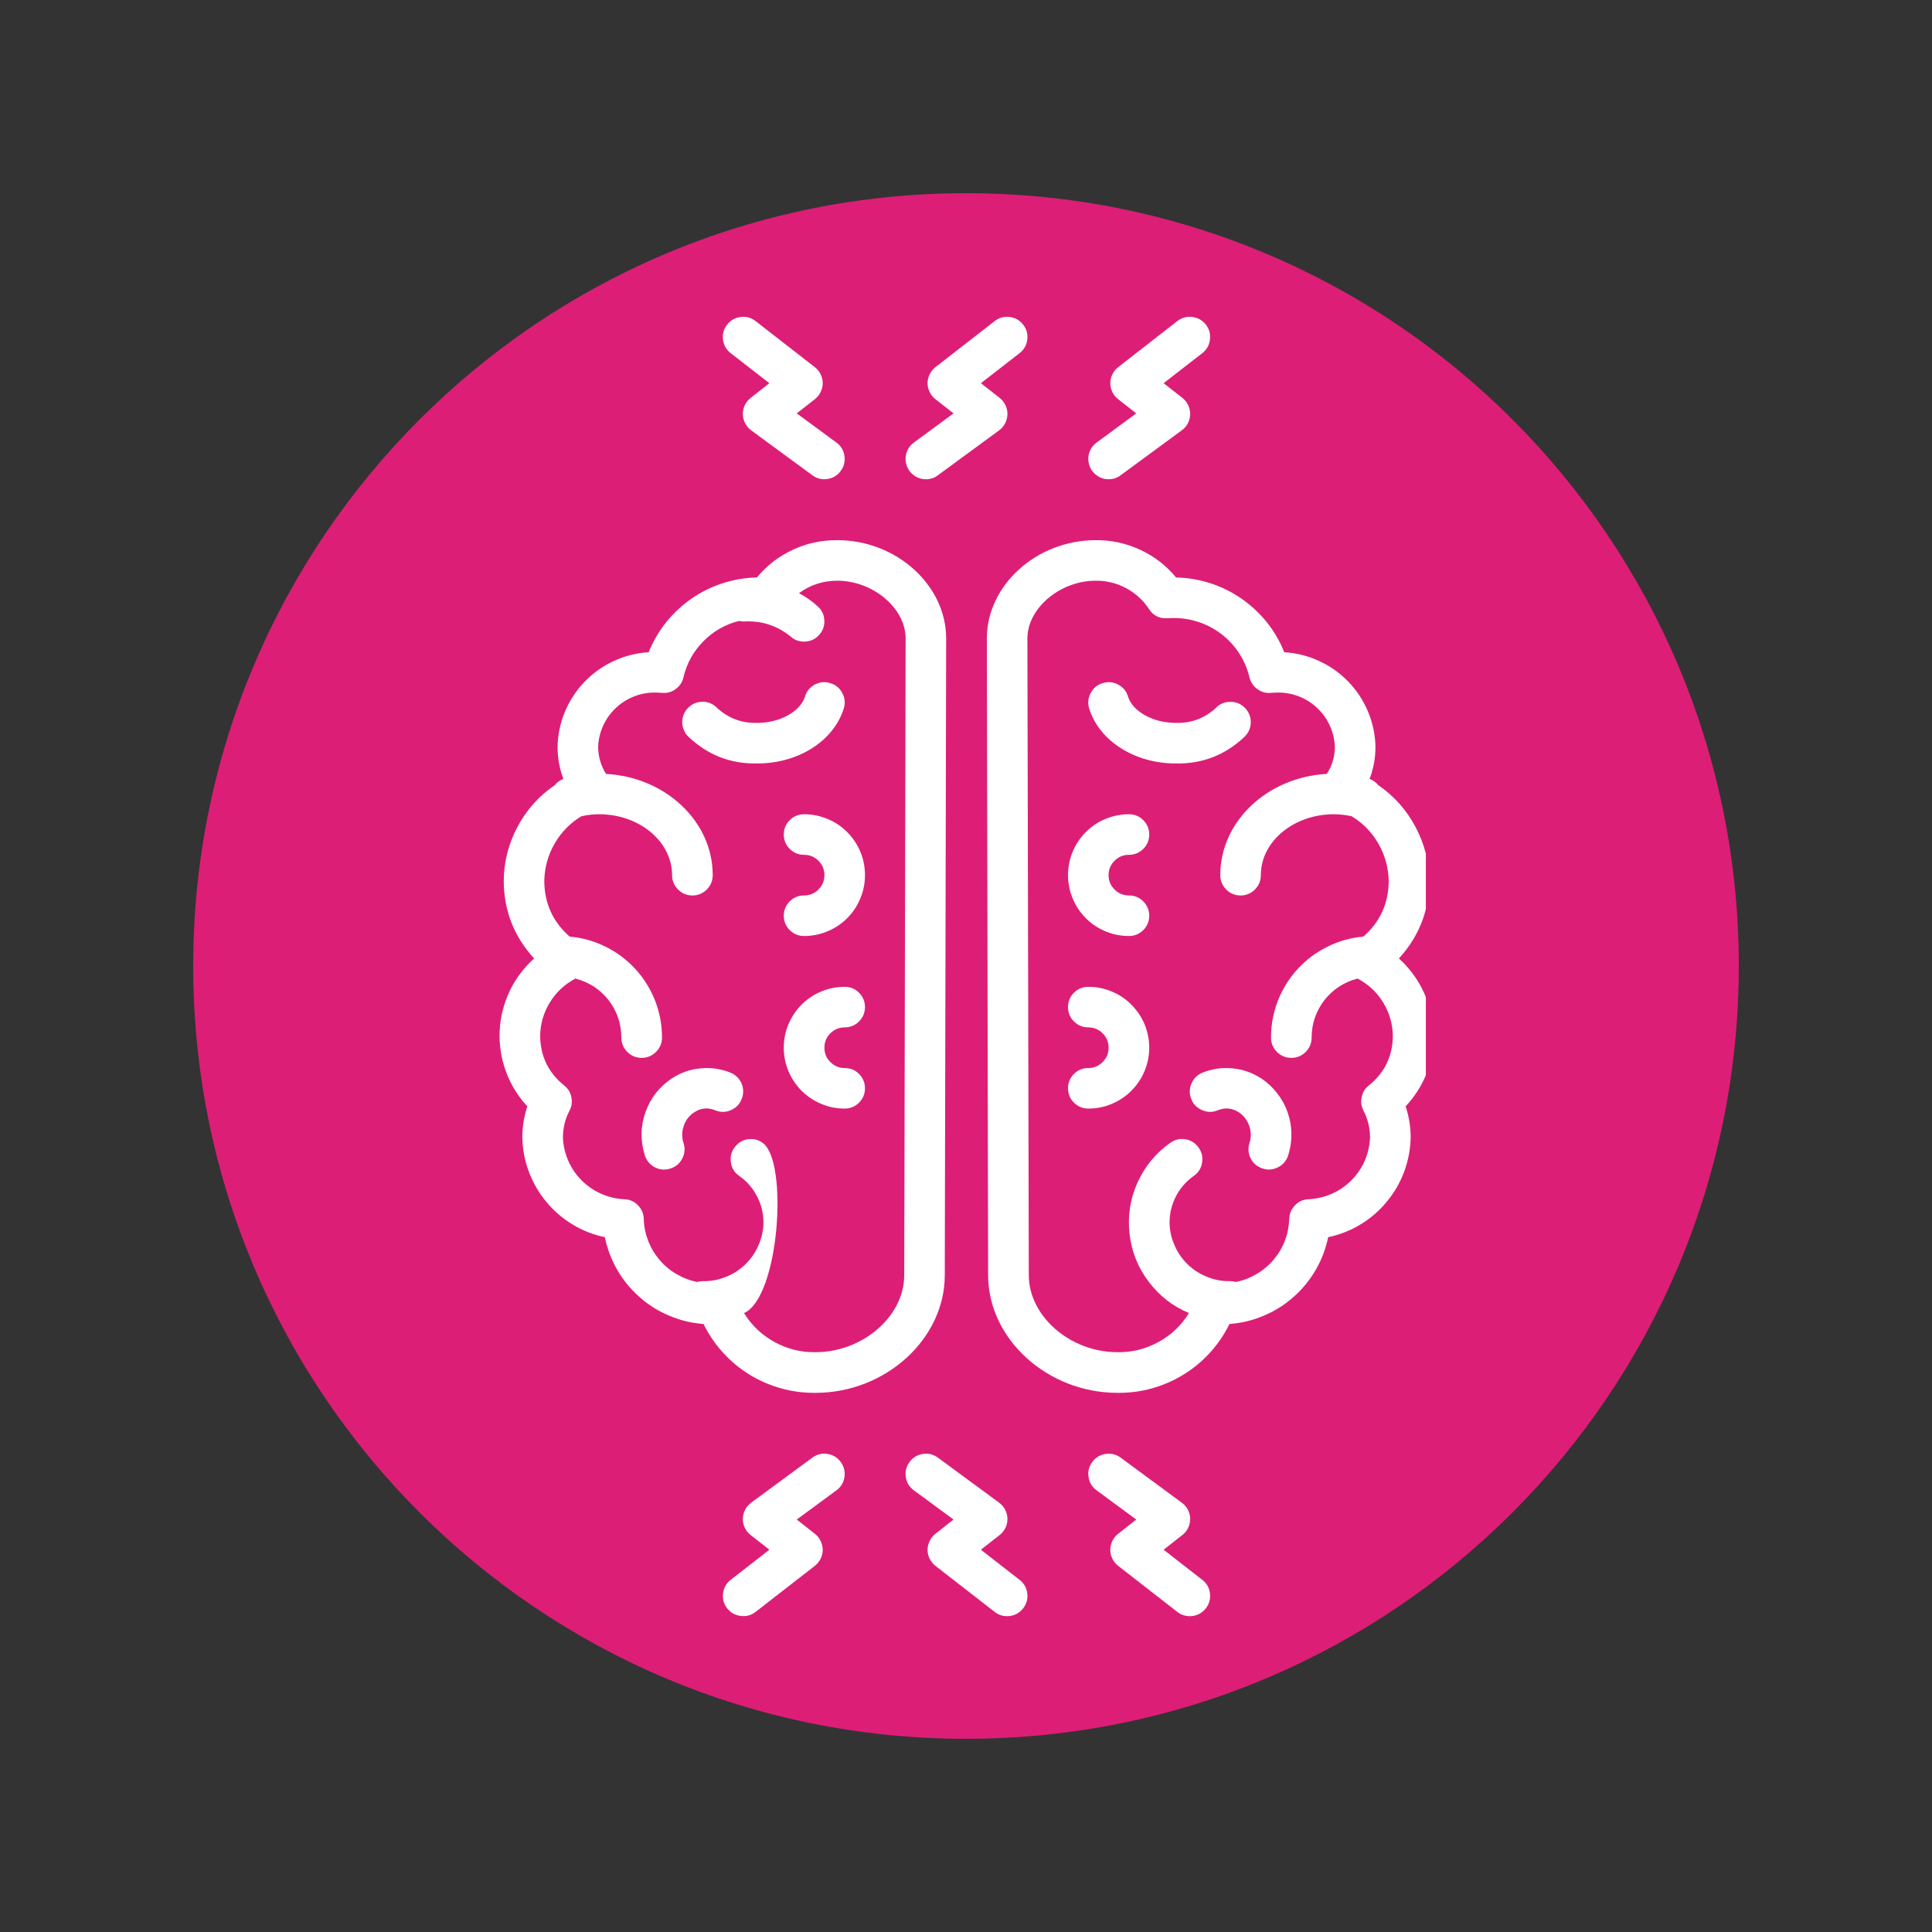 <svg xmlns="http://www.w3.org/2000/svg" xmlns:xlink="http://www.w3.org/1999/xlink" width="100" zoomAndPan="magnify" viewBox="0 0 75 75" height="100" preserveAspectRatio="xMidYMid meet" version="1.0"><rect x="0" y="0" width="75" height="75" fill="#333333" stroke="none"/><defs><clipPath id="2a659779fd"><path d="M 7.5 7.5 L 67.5 7.5 L 67.5 67.5 L 7.5 67.5 Z M 7.5 7.5 " clip-rule="nonzero"/></clipPath><clipPath id="a0847f800d"><path d="M 37.5 7.5 C 20.93 7.5 7.5 20.93 7.5 37.5 C 7.5 54.07 20.93 67.5 37.5 67.5 C 54.07 67.5 67.5 54.07 67.5 37.5 C 67.5 20.93 54.07 7.5 37.5 7.5 Z M 37.5 7.5 " clip-rule="nonzero"/></clipPath><clipPath id="c8a5bf2259"><path d="M 19.352 20 L 37 20 L 37 55 L 19.352 55 Z M 19.352 20 " clip-rule="nonzero"/></clipPath><clipPath id="f0b61e643c"><path d="M 38 20 L 55.352 20 L 55.352 55 L 38 55 Z M 38 20 " clip-rule="nonzero"/></clipPath><clipPath id="a50e85d2bf"><path d="M 28 12.074 L 33 12.074 L 33 19 L 28 19 Z M 28 12.074 " clip-rule="nonzero"/></clipPath><clipPath id="8aa58077ff"><path d="M 42 12.074 L 47 12.074 L 47 19 L 42 19 Z M 42 12.074 " clip-rule="nonzero"/></clipPath><clipPath id="d2b8807868"><path d="M 35 12.074 L 40 12.074 L 40 19 L 35 19 Z M 35 12.074 " clip-rule="nonzero"/></clipPath></defs><g clip-path="url(#2a659779fd)"><g clip-path="url(#a0847f800d)"><path fill="#dd1e76" d="M 7.5 7.5 L 67.5 7.5 L 67.5 67.5 L 7.5 67.5 Z M 7.5 7.5 " fill-opacity="1" fill-rule="nonzero"/></g></g><g clip-path="url(#c8a5bf2259)"><path fill="#ffffff" d="M 31.66 54.07 C 34.379 54.07 36.676 51.977 36.676 49.504 L 36.73 24.785 C 36.73 22.715 34.797 20.969 32.504 20.969 C 31.902 20.965 31.328 21.086 30.781 21.34 C 30.234 21.594 29.766 21.953 29.383 22.418 C 28.926 22.426 28.484 22.504 28.055 22.641 C 27.621 22.781 27.219 22.98 26.844 23.238 C 26.473 23.496 26.145 23.805 25.859 24.156 C 25.578 24.512 25.352 24.898 25.18 25.32 C 24.711 25.348 24.258 25.461 23.828 25.66 C 23.402 25.855 23.023 26.125 22.695 26.465 C 22.367 26.805 22.113 27.195 21.93 27.629 C 21.75 28.066 21.652 28.52 21.645 28.992 C 21.645 29.422 21.719 29.836 21.871 30.238 C 21.738 30.289 21.625 30.367 21.535 30.48 C 20.922 30.898 20.441 31.438 20.09 32.094 C 19.742 32.75 19.562 33.449 19.555 34.191 C 19.559 35.348 19.953 36.355 20.734 37.207 C 20.535 37.387 20.355 37.582 20.195 37.797 C 20.035 38.012 19.895 38.238 19.781 38.48 C 19.668 38.723 19.578 38.973 19.512 39.234 C 19.445 39.492 19.41 39.758 19.398 40.023 C 19.383 40.293 19.398 40.559 19.441 40.82 C 19.48 41.086 19.547 41.344 19.641 41.594 C 19.73 41.848 19.848 42.086 19.988 42.312 C 20.129 42.543 20.289 42.754 20.473 42.949 C 20.34 43.34 20.277 43.738 20.277 44.152 C 20.285 44.609 20.367 45.051 20.527 45.48 C 20.688 45.906 20.91 46.297 21.203 46.648 C 21.492 47 21.832 47.297 22.223 47.531 C 22.613 47.77 23.031 47.934 23.48 48.027 C 23.574 48.48 23.734 48.902 23.965 49.301 C 24.195 49.699 24.484 50.051 24.832 50.355 C 25.176 50.66 25.562 50.902 25.988 51.078 C 26.41 51.258 26.852 51.363 27.312 51.398 C 27.512 51.805 27.762 52.172 28.066 52.508 C 28.371 52.844 28.715 53.129 29.098 53.363 C 29.484 53.602 29.895 53.777 30.328 53.898 C 30.766 54.02 31.207 54.074 31.66 54.07 Z M 24.992 47.336 C 24.988 47.129 24.918 46.949 24.777 46.801 C 24.637 46.648 24.461 46.566 24.254 46.555 C 23.941 46.543 23.641 46.473 23.352 46.348 C 23.062 46.223 22.805 46.047 22.582 45.824 C 22.359 45.602 22.184 45.348 22.059 45.059 C 21.934 44.77 21.863 44.465 21.852 44.152 C 21.855 43.785 21.938 43.438 22.109 43.113 C 22.195 42.949 22.219 42.777 22.18 42.594 C 22.145 42.41 22.055 42.262 21.91 42.145 C 21.289 41.648 20.977 41.004 20.969 40.211 C 20.977 39.742 21.102 39.309 21.348 38.91 C 21.594 38.512 21.922 38.207 22.336 37.988 C 22.59 38.051 22.828 38.156 23.051 38.297 C 23.27 38.441 23.461 38.617 23.625 38.824 C 23.785 39.031 23.91 39.262 23.996 39.508 C 24.078 39.758 24.121 40.016 24.121 40.277 C 24.121 40.496 24.199 40.68 24.352 40.836 C 24.508 40.988 24.691 41.066 24.91 41.066 C 25.125 41.066 25.312 40.988 25.465 40.836 C 25.621 40.68 25.699 40.496 25.699 40.277 C 25.699 39.785 25.609 39.309 25.434 38.852 C 25.254 38.395 25 37.984 24.668 37.621 C 24.336 37.258 23.949 36.969 23.508 36.75 C 23.066 36.531 22.602 36.402 22.113 36.359 C 21.461 35.785 21.133 35.062 21.129 34.191 C 21.141 33.68 21.27 33.199 21.527 32.754 C 21.781 32.312 22.129 31.953 22.566 31.688 C 22.793 31.637 23.023 31.609 23.258 31.609 C 24.82 31.609 26.09 32.668 26.09 33.973 C 26.09 34.191 26.168 34.375 26.324 34.531 C 26.477 34.684 26.66 34.762 26.879 34.762 C 27.098 34.762 27.281 34.684 27.438 34.531 C 27.59 34.375 27.668 34.191 27.668 33.973 C 27.668 31.883 25.832 30.168 23.527 30.043 C 23.324 29.723 23.223 29.371 23.219 28.992 C 23.23 28.703 23.297 28.426 23.418 28.164 C 23.539 27.898 23.707 27.668 23.918 27.473 C 24.133 27.273 24.375 27.125 24.645 27.023 C 24.918 26.922 25.199 26.875 25.488 26.887 C 25.562 26.887 25.633 26.891 25.707 26.898 C 25.902 26.914 26.082 26.863 26.238 26.742 C 26.398 26.625 26.496 26.469 26.535 26.277 C 26.664 25.742 26.922 25.281 27.309 24.891 C 27.695 24.5 28.156 24.238 28.688 24.105 C 28.762 24.121 28.84 24.129 28.914 24.125 C 29.578 24.094 30.168 24.289 30.684 24.703 C 30.848 24.852 31.035 24.918 31.254 24.906 C 31.469 24.898 31.652 24.812 31.797 24.648 C 31.945 24.488 32.012 24.301 32 24.082 C 31.992 23.863 31.906 23.684 31.742 23.539 C 31.523 23.336 31.281 23.168 31.016 23.027 C 31.457 22.703 31.953 22.543 32.504 22.543 C 33.891 22.543 35.156 23.613 35.156 24.781 L 35.102 49.504 C 35.102 51.098 33.492 52.492 31.66 52.492 C 31.094 52.5 30.566 52.371 30.07 52.098 C 29.574 51.828 29.18 51.453 28.883 50.973 C 30.254 50.371 30.613 45.09 29.609 44.367 C 29.434 44.238 29.238 44.195 29.023 44.227 C 28.809 44.262 28.641 44.371 28.512 44.547 C 28.383 44.723 28.34 44.918 28.375 45.133 C 28.406 45.348 28.512 45.52 28.691 45.645 C 28.988 45.852 29.219 46.117 29.387 46.438 C 29.555 46.762 29.637 47.102 29.637 47.465 C 29.633 47.773 29.566 48.066 29.441 48.348 C 29.32 48.629 29.148 48.875 28.926 49.09 C 28.703 49.301 28.449 49.465 28.164 49.574 C 27.879 49.688 27.582 49.742 27.273 49.734 C 27.203 49.734 27.133 49.746 27.066 49.766 C 26.781 49.711 26.516 49.609 26.266 49.461 C 26.012 49.316 25.793 49.133 25.605 48.91 C 25.418 48.691 25.27 48.445 25.164 48.176 C 25.059 47.906 25 47.625 24.992 47.336 Z M 24.992 47.336 " fill-opacity="1" fill-rule="nonzero"/></g><path fill="#ffffff" d="M 32.754 27.504 C 32.82 27.297 32.801 27.098 32.699 26.906 C 32.598 26.711 32.441 26.582 32.234 26.52 C 32.027 26.453 31.828 26.473 31.633 26.574 C 31.441 26.676 31.312 26.832 31.25 27.039 C 31.07 27.621 30.277 28.062 29.406 28.062 C 28.805 28.082 28.281 27.887 27.836 27.48 C 27.684 27.324 27.5 27.246 27.281 27.242 C 27.062 27.242 26.879 27.316 26.723 27.469 C 26.566 27.621 26.488 27.809 26.484 28.023 C 26.484 28.242 26.559 28.43 26.711 28.586 C 27.465 29.309 28.359 29.66 29.406 29.637 C 30.992 29.637 32.367 28.762 32.754 27.504 Z M 32.754 27.504 " fill-opacity="1" fill-rule="nonzero"/><path fill="#ffffff" d="M 30.426 32.395 C 30.426 32.613 30.504 32.801 30.656 32.953 C 30.812 33.105 30.996 33.184 31.215 33.184 C 31.434 33.184 31.617 33.262 31.773 33.414 C 31.926 33.57 32.004 33.754 32.004 33.973 C 32.004 34.191 31.926 34.375 31.773 34.531 C 31.617 34.684 31.434 34.762 31.215 34.762 C 30.996 34.762 30.812 34.836 30.656 34.992 C 30.504 35.145 30.426 35.332 30.426 35.547 C 30.426 35.766 30.504 35.953 30.656 36.105 C 30.812 36.258 30.996 36.336 31.215 36.336 C 31.527 36.336 31.828 36.277 32.117 36.156 C 32.41 36.035 32.664 35.867 32.887 35.645 C 33.109 35.422 33.277 35.168 33.398 34.875 C 33.52 34.586 33.578 34.285 33.578 33.973 C 33.578 33.66 33.52 33.355 33.398 33.066 C 33.277 32.777 33.109 32.523 32.887 32.301 C 32.664 32.078 32.41 31.906 32.117 31.789 C 31.828 31.668 31.527 31.609 31.215 31.609 C 30.996 31.609 30.812 31.684 30.656 31.84 C 30.504 31.992 30.426 32.18 30.426 32.395 Z M 30.426 32.395 " fill-opacity="1" fill-rule="nonzero"/><path fill="#ffffff" d="M 32.789 39.883 C 33.008 39.883 33.195 39.805 33.348 39.652 C 33.5 39.5 33.578 39.312 33.578 39.094 C 33.578 38.879 33.5 38.691 33.348 38.539 C 33.195 38.383 33.008 38.309 32.789 38.309 C 32.477 38.309 32.176 38.367 31.887 38.488 C 31.598 38.605 31.34 38.777 31.117 39 C 30.898 39.223 30.727 39.477 30.605 39.766 C 30.484 40.055 30.426 40.359 30.426 40.672 C 30.426 40.984 30.484 41.285 30.605 41.574 C 30.727 41.867 30.898 42.121 31.117 42.344 C 31.34 42.566 31.598 42.734 31.887 42.855 C 32.176 42.977 32.477 43.035 32.789 43.035 C 33.008 43.035 33.195 42.957 33.348 42.805 C 33.5 42.652 33.578 42.465 33.578 42.246 C 33.578 42.031 33.5 41.844 33.348 41.691 C 33.195 41.535 33.008 41.461 32.789 41.461 C 32.574 41.461 32.387 41.383 32.234 41.227 C 32.078 41.074 32.004 40.891 32.004 40.672 C 32.004 40.453 32.078 40.27 32.234 40.113 C 32.387 39.961 32.574 39.883 32.789 39.883 Z M 32.789 39.883 " fill-opacity="1" fill-rule="nonzero"/><g clip-path="url(#f0b61e643c)"><path fill="#ffffff" d="M 55.645 40.211 C 55.645 39.637 55.523 39.09 55.293 38.566 C 55.059 38.047 54.73 37.594 54.305 37.207 C 55.086 36.355 55.48 35.348 55.484 34.191 C 55.477 33.449 55.297 32.75 54.945 32.094 C 54.598 31.438 54.113 30.898 53.504 30.48 C 53.414 30.367 53.301 30.289 53.168 30.238 C 53.32 29.836 53.395 29.422 53.395 28.992 C 53.387 28.52 53.289 28.066 53.109 27.629 C 52.926 27.195 52.672 26.805 52.344 26.465 C 52.016 26.125 51.637 25.855 51.207 25.66 C 50.781 25.461 50.328 25.348 49.855 25.32 C 49.688 24.898 49.461 24.512 49.18 24.156 C 48.895 23.805 48.566 23.496 48.191 23.238 C 47.82 22.98 47.418 22.781 46.984 22.641 C 46.555 22.504 46.109 22.426 45.656 22.418 C 45.273 21.953 44.805 21.594 44.258 21.34 C 43.711 21.086 43.137 20.965 42.535 20.969 C 40.242 20.969 38.309 22.715 38.309 24.785 L 38.359 49.504 C 38.359 51.977 40.66 54.07 43.379 54.07 C 43.832 54.074 44.273 54.02 44.711 53.898 C 45.145 53.777 45.555 53.602 45.941 53.363 C 46.324 53.129 46.668 52.844 46.973 52.508 C 47.277 52.172 47.527 51.805 47.727 51.398 C 48.184 51.363 48.629 51.258 49.051 51.078 C 49.477 50.902 49.863 50.66 50.207 50.355 C 50.555 50.051 50.84 49.699 51.074 49.301 C 51.305 48.902 51.465 48.48 51.559 48.027 C 52.004 47.934 52.426 47.77 52.816 47.531 C 53.207 47.297 53.547 47 53.836 46.648 C 54.129 46.297 54.352 45.906 54.512 45.48 C 54.668 45.051 54.754 44.609 54.762 44.152 C 54.762 43.738 54.695 43.34 54.566 42.949 C 55.281 42.176 55.645 41.262 55.645 40.211 Z M 53.129 42.145 C 52.984 42.262 52.895 42.41 52.859 42.594 C 52.82 42.777 52.844 42.949 52.93 43.113 C 53.098 43.438 53.184 43.785 53.184 44.152 C 53.172 44.465 53.105 44.77 52.98 45.059 C 52.852 45.348 52.68 45.602 52.457 45.824 C 52.234 46.047 51.977 46.223 51.688 46.348 C 51.398 46.473 51.098 46.543 50.781 46.555 C 50.578 46.566 50.402 46.648 50.262 46.801 C 50.121 46.949 50.051 47.129 50.047 47.336 C 50.035 47.625 49.98 47.906 49.875 48.176 C 49.77 48.445 49.621 48.691 49.434 48.91 C 49.246 49.133 49.023 49.316 48.773 49.461 C 48.523 49.609 48.258 49.711 47.973 49.766 C 47.906 49.746 47.836 49.734 47.766 49.734 C 47.457 49.742 47.16 49.688 46.875 49.574 C 46.59 49.465 46.336 49.301 46.113 49.09 C 45.891 48.875 45.719 48.629 45.598 48.348 C 45.473 48.066 45.406 47.773 45.402 47.465 C 45.402 47.102 45.484 46.762 45.652 46.438 C 45.82 46.117 46.051 45.852 46.348 45.645 C 46.523 45.52 46.633 45.348 46.664 45.133 C 46.699 44.918 46.656 44.723 46.527 44.547 C 46.402 44.367 46.23 44.262 46.016 44.227 C 45.801 44.191 45.605 44.238 45.426 44.367 C 44.863 44.766 44.441 45.281 44.156 45.91 C 43.875 46.539 43.77 47.199 43.848 47.883 C 43.922 48.57 44.168 49.191 44.582 49.742 C 44.996 50.297 45.52 50.707 46.156 50.973 C 45.859 51.453 45.465 51.828 44.969 52.098 C 44.473 52.371 43.941 52.5 43.379 52.492 C 41.547 52.492 39.938 51.098 39.938 49.504 L 39.883 24.785 C 39.883 23.613 41.148 22.543 42.535 22.543 C 42.949 22.539 43.34 22.633 43.707 22.828 C 44.074 23.023 44.375 23.293 44.602 23.641 C 44.766 23.895 45 24.016 45.305 24 L 45.383 23.996 C 45.426 23.996 45.465 23.992 45.508 23.992 C 45.852 23.984 46.184 24.035 46.512 24.141 C 46.836 24.246 47.133 24.402 47.406 24.609 C 47.68 24.816 47.906 25.062 48.098 25.352 C 48.285 25.637 48.418 25.945 48.5 26.277 C 48.543 26.469 48.641 26.625 48.801 26.742 C 48.957 26.863 49.137 26.914 49.332 26.898 C 49.402 26.891 49.477 26.887 49.551 26.887 C 49.84 26.875 50.121 26.922 50.395 27.023 C 50.664 27.125 50.906 27.273 51.121 27.473 C 51.332 27.668 51.5 27.898 51.621 28.164 C 51.742 28.426 51.809 28.703 51.82 28.992 C 51.816 29.371 51.715 29.723 51.508 30.043 C 49.203 30.168 47.371 31.883 47.371 33.973 C 47.371 34.191 47.449 34.375 47.602 34.531 C 47.754 34.684 47.941 34.762 48.16 34.762 C 48.375 34.762 48.562 34.684 48.715 34.531 C 48.871 34.375 48.945 34.191 48.945 33.973 C 48.945 32.668 50.219 31.609 51.781 31.609 C 52.016 31.609 52.246 31.637 52.473 31.688 C 52.91 31.953 53.258 32.312 53.512 32.754 C 53.766 33.199 53.898 33.68 53.91 34.191 C 53.906 35.062 53.578 35.785 52.926 36.359 C 52.438 36.402 51.973 36.531 51.531 36.75 C 51.09 36.969 50.703 37.258 50.371 37.621 C 50.039 37.984 49.785 38.395 49.605 38.852 C 49.43 39.309 49.34 39.785 49.34 40.277 C 49.34 40.496 49.418 40.68 49.57 40.836 C 49.727 40.988 49.91 41.066 50.129 41.066 C 50.348 41.066 50.531 40.988 50.688 40.836 C 50.84 40.68 50.918 40.496 50.918 40.277 C 50.918 40.016 50.957 39.758 51.043 39.508 C 51.129 39.262 51.254 39.031 51.414 38.824 C 51.578 38.617 51.77 38.441 51.988 38.297 C 52.211 38.156 52.445 38.051 52.703 37.988 C 53.117 38.207 53.445 38.512 53.691 38.91 C 53.934 39.309 54.062 39.742 54.07 40.211 C 54.062 41.004 53.75 41.648 53.129 42.145 Z M 53.129 42.145 " fill-opacity="1" fill-rule="nonzero"/></g><path fill="#ffffff" d="M 48.316 27.469 C 48.16 27.316 47.977 27.242 47.758 27.246 C 47.539 27.246 47.355 27.324 47.203 27.48 C 46.758 27.887 46.234 28.082 45.633 28.062 C 44.762 28.062 43.969 27.621 43.789 27.039 C 43.727 26.832 43.598 26.676 43.406 26.574 C 43.211 26.473 43.012 26.453 42.805 26.52 C 42.594 26.582 42.441 26.711 42.34 26.906 C 42.238 27.098 42.219 27.297 42.281 27.504 C 42.672 28.762 44.047 29.637 45.633 29.637 C 46.676 29.66 47.574 29.309 48.328 28.586 C 48.48 28.43 48.555 28.242 48.555 28.023 C 48.551 27.809 48.473 27.621 48.316 27.469 Z M 48.316 27.469 " fill-opacity="1" fill-rule="nonzero"/><path fill="#ffffff" d="M 48.941 41.852 C 48.605 41.637 48.234 41.508 47.836 41.473 C 47.438 41.434 47.051 41.492 46.68 41.641 C 46.477 41.723 46.336 41.867 46.25 42.066 C 46.168 42.266 46.164 42.469 46.246 42.668 C 46.328 42.871 46.469 43.012 46.672 43.098 C 46.871 43.184 47.074 43.184 47.273 43.102 C 47.559 42.984 47.832 43.012 48.094 43.18 C 48.285 43.312 48.422 43.488 48.496 43.711 C 48.574 43.93 48.574 44.152 48.504 44.375 C 48.438 44.582 48.457 44.785 48.555 44.977 C 48.656 45.168 48.812 45.297 49.02 45.363 C 49.227 45.43 49.426 45.41 49.621 45.309 C 49.812 45.211 49.941 45.055 50.008 44.848 C 50.094 44.574 50.137 44.293 50.133 44.008 C 50.129 43.719 50.078 43.441 49.98 43.168 C 49.887 42.898 49.746 42.652 49.57 42.426 C 49.391 42.199 49.184 42.008 48.941 41.852 Z M 48.941 41.852 " fill-opacity="1" fill-rule="nonzero"/><path fill="#ffffff" d="M 43.824 33.184 C 44.043 33.184 44.227 33.105 44.383 32.953 C 44.535 32.801 44.613 32.613 44.613 32.395 C 44.613 32.18 44.535 31.992 44.383 31.84 C 44.227 31.684 44.043 31.609 43.824 31.609 C 43.512 31.609 43.211 31.668 42.918 31.789 C 42.629 31.906 42.375 32.078 42.152 32.301 C 41.93 32.523 41.762 32.777 41.641 33.066 C 41.52 33.355 41.461 33.66 41.461 33.973 C 41.461 34.285 41.52 34.586 41.641 34.875 C 41.762 35.168 41.93 35.422 42.152 35.645 C 42.375 35.867 42.629 36.035 42.918 36.156 C 43.211 36.277 43.512 36.336 43.824 36.336 C 44.043 36.336 44.227 36.258 44.383 36.105 C 44.535 35.953 44.613 35.766 44.613 35.547 C 44.613 35.332 44.535 35.145 44.383 34.992 C 44.227 34.836 44.043 34.762 43.824 34.762 C 43.605 34.762 43.422 34.684 43.266 34.531 C 43.113 34.375 43.035 34.191 43.035 33.973 C 43.035 33.754 43.113 33.57 43.266 33.414 C 43.422 33.262 43.605 33.184 43.824 33.184 Z M 43.824 33.184 " fill-opacity="1" fill-rule="nonzero"/><path fill="#ffffff" d="M 42.246 38.309 C 42.031 38.309 41.844 38.383 41.691 38.539 C 41.535 38.691 41.461 38.879 41.461 39.094 C 41.461 39.312 41.535 39.5 41.691 39.652 C 41.844 39.805 42.031 39.883 42.246 39.883 C 42.465 39.883 42.652 39.961 42.805 40.113 C 42.961 40.27 43.035 40.453 43.035 40.672 C 43.035 40.891 42.961 41.074 42.805 41.227 C 42.652 41.383 42.465 41.461 42.246 41.461 C 42.031 41.461 41.844 41.535 41.691 41.691 C 41.535 41.844 41.461 42.031 41.461 42.246 C 41.461 42.465 41.535 42.652 41.691 42.805 C 41.844 42.957 42.031 43.035 42.246 43.035 C 42.562 43.035 42.863 42.977 43.152 42.855 C 43.441 42.734 43.699 42.566 43.918 42.344 C 44.141 42.121 44.312 41.867 44.434 41.574 C 44.551 41.285 44.613 40.984 44.613 40.672 C 44.613 40.359 44.551 40.055 44.434 39.766 C 44.312 39.477 44.141 39.223 43.918 39 C 43.699 38.777 43.441 38.605 43.152 38.488 C 42.863 38.367 42.562 38.309 42.246 38.309 Z M 42.246 38.309 " fill-opacity="1" fill-rule="nonzero"/><path fill="#ffffff" d="M 31.535 56.586 L 29.156 58.336 C 29.059 58.41 28.98 58.5 28.926 58.609 C 28.867 58.719 28.84 58.836 28.836 58.957 C 28.836 59.082 28.859 59.199 28.914 59.309 C 28.969 59.422 29.043 59.516 29.141 59.59 L 29.867 60.16 L 28.367 61.328 C 28.195 61.461 28.094 61.637 28.07 61.852 C 28.043 62.066 28.094 62.262 28.227 62.434 C 28.363 62.605 28.535 62.703 28.754 62.73 C 28.969 62.758 29.16 62.707 29.332 62.574 L 31.633 60.785 C 31.727 60.711 31.801 60.617 31.855 60.512 C 31.91 60.402 31.938 60.285 31.938 60.164 C 31.938 60.043 31.91 59.93 31.855 59.82 C 31.805 59.711 31.73 59.617 31.633 59.543 L 30.93 58.988 L 32.469 57.855 C 32.645 57.727 32.75 57.555 32.781 57.34 C 32.812 57.125 32.766 56.93 32.637 56.754 C 32.508 56.578 32.336 56.477 32.121 56.441 C 31.906 56.41 31.711 56.457 31.535 56.586 Z M 31.535 56.586 " fill-opacity="1" fill-rule="nonzero"/><path fill="#ffffff" d="M 46.672 61.328 L 45.172 60.16 L 45.898 59.59 C 45.996 59.516 46.07 59.422 46.125 59.309 C 46.176 59.199 46.203 59.082 46.203 58.957 C 46.199 58.836 46.172 58.719 46.113 58.609 C 46.059 58.5 45.98 58.41 45.879 58.336 L 43.504 56.586 C 43.328 56.457 43.133 56.41 42.918 56.441 C 42.703 56.477 42.531 56.578 42.402 56.754 C 42.273 56.93 42.223 57.125 42.258 57.34 C 42.289 57.555 42.395 57.727 42.57 57.855 L 44.109 58.988 L 43.406 59.543 C 43.309 59.617 43.234 59.711 43.18 59.82 C 43.129 59.93 43.102 60.043 43.102 60.164 C 43.102 60.285 43.129 60.402 43.184 60.512 C 43.234 60.617 43.312 60.711 43.406 60.785 L 45.703 62.574 C 45.875 62.707 46.07 62.758 46.285 62.734 C 46.504 62.707 46.676 62.605 46.812 62.434 C 46.945 62.262 46.996 62.07 46.969 61.852 C 46.945 61.637 46.844 61.461 46.672 61.328 Z M 46.672 61.328 " fill-opacity="1" fill-rule="nonzero"/><path fill="#ffffff" d="M 39.578 61.328 L 38.078 60.16 L 38.805 59.59 C 38.902 59.516 38.977 59.422 39.031 59.309 C 39.086 59.199 39.109 59.082 39.109 58.957 C 39.105 58.836 39.078 58.719 39.02 58.609 C 38.965 58.5 38.887 58.41 38.789 58.336 L 36.41 56.586 C 36.234 56.457 36.039 56.41 35.824 56.441 C 35.609 56.477 35.438 56.578 35.309 56.754 C 35.18 56.93 35.133 57.125 35.164 57.34 C 35.195 57.555 35.301 57.727 35.477 57.855 L 37.016 58.988 L 36.312 59.543 C 36.215 59.617 36.141 59.711 36.09 59.82 C 36.035 59.93 36.008 60.043 36.008 60.164 C 36.008 60.285 36.035 60.402 36.09 60.512 C 36.145 60.617 36.219 60.711 36.312 60.785 L 38.613 62.574 C 38.785 62.707 38.977 62.758 39.195 62.734 C 39.41 62.707 39.586 62.605 39.719 62.434 C 39.852 62.262 39.906 62.07 39.879 61.852 C 39.852 61.637 39.75 61.461 39.578 61.328 Z M 39.578 61.328 " fill-opacity="1" fill-rule="nonzero"/><g clip-path="url(#a50e85d2bf)"><path fill="#ffffff" d="M 28.367 13.711 L 29.867 14.875 L 29.141 15.445 C 29.043 15.523 28.969 15.617 28.914 15.727 C 28.859 15.84 28.836 15.957 28.836 16.078 C 28.84 16.203 28.867 16.32 28.926 16.43 C 28.98 16.539 29.059 16.629 29.156 16.703 L 31.535 18.449 C 31.711 18.578 31.906 18.629 32.121 18.594 C 32.336 18.562 32.508 18.457 32.637 18.281 C 32.766 18.105 32.812 17.91 32.781 17.695 C 32.75 17.48 32.645 17.309 32.469 17.18 L 30.93 16.047 L 31.633 15.496 C 31.73 15.418 31.805 15.328 31.855 15.219 C 31.91 15.109 31.938 14.996 31.938 14.871 C 31.938 14.75 31.91 14.637 31.855 14.527 C 31.801 14.418 31.727 14.328 31.633 14.254 L 29.332 12.465 C 29.16 12.332 28.969 12.277 28.754 12.305 C 28.535 12.332 28.359 12.43 28.227 12.602 C 28.094 12.773 28.039 12.969 28.066 13.184 C 28.094 13.402 28.195 13.574 28.367 13.711 Z M 28.367 13.711 " fill-opacity="1" fill-rule="nonzero"/></g><g clip-path="url(#8aa58077ff)"><path fill="#ffffff" d="M 43.035 18.605 C 43.211 18.605 43.363 18.555 43.504 18.449 L 45.879 16.703 C 45.98 16.629 46.059 16.539 46.113 16.43 C 46.172 16.32 46.199 16.203 46.203 16.078 C 46.203 15.957 46.176 15.84 46.125 15.727 C 46.07 15.617 45.996 15.523 45.898 15.445 L 45.172 14.875 L 46.672 13.711 C 46.844 13.574 46.945 13.402 46.969 13.184 C 46.996 12.969 46.945 12.773 46.812 12.602 C 46.676 12.43 46.504 12.332 46.285 12.305 C 46.07 12.277 45.875 12.332 45.703 12.465 L 43.406 14.254 C 43.312 14.328 43.234 14.418 43.184 14.527 C 43.129 14.637 43.102 14.75 43.102 14.871 C 43.102 14.996 43.129 15.109 43.18 15.219 C 43.234 15.328 43.309 15.418 43.406 15.496 L 44.109 16.047 L 42.57 17.18 C 42.434 17.281 42.336 17.414 42.285 17.574 C 42.234 17.738 42.234 17.898 42.289 18.062 C 42.34 18.223 42.438 18.355 42.574 18.453 C 42.711 18.555 42.867 18.605 43.035 18.605 Z M 43.035 18.605 " fill-opacity="1" fill-rule="nonzero"/></g><g clip-path="url(#d2b8807868)"><path fill="#ffffff" d="M 35.945 18.605 C 36.117 18.605 36.273 18.555 36.41 18.449 L 38.789 16.703 C 38.887 16.629 38.965 16.539 39.02 16.43 C 39.078 16.32 39.105 16.203 39.109 16.078 C 39.109 15.957 39.086 15.84 39.031 15.727 C 38.977 15.617 38.902 15.523 38.805 15.445 L 38.078 14.875 L 39.578 13.711 C 39.75 13.574 39.852 13.402 39.879 13.184 C 39.906 12.969 39.852 12.773 39.719 12.602 C 39.586 12.43 39.41 12.332 39.195 12.305 C 38.977 12.277 38.785 12.332 38.613 12.465 L 36.312 14.254 C 36.219 14.328 36.145 14.418 36.09 14.527 C 36.035 14.637 36.008 14.75 36.008 14.871 C 36.008 14.996 36.035 15.109 36.09 15.219 C 36.141 15.328 36.215 15.418 36.312 15.496 L 37.016 16.047 L 35.477 17.18 C 35.34 17.281 35.242 17.414 35.191 17.574 C 35.141 17.738 35.141 17.898 35.195 18.062 C 35.246 18.223 35.344 18.355 35.48 18.453 C 35.621 18.555 35.773 18.605 35.945 18.605 Z M 35.945 18.605 " fill-opacity="1" fill-rule="nonzero"/></g><path fill="#ffffff" d="M 26.949 43.18 C 27.207 43.008 27.48 42.984 27.766 43.102 C 27.965 43.184 28.168 43.184 28.367 43.098 C 28.566 43.012 28.711 42.871 28.789 42.668 C 28.871 42.469 28.871 42.266 28.789 42.066 C 28.703 41.867 28.559 41.723 28.359 41.641 C 27.988 41.492 27.602 41.434 27.203 41.473 C 26.805 41.508 26.438 41.633 26.098 41.852 C 25.859 42.008 25.648 42.199 25.469 42.422 C 25.293 42.648 25.156 42.898 25.059 43.168 C 24.961 43.438 24.91 43.719 24.906 44.008 C 24.902 44.293 24.945 44.574 25.031 44.848 C 25.098 45.055 25.227 45.211 25.418 45.312 C 25.613 45.414 25.812 45.43 26.02 45.363 C 26.227 45.301 26.383 45.172 26.484 44.977 C 26.582 44.785 26.602 44.582 26.535 44.375 C 26.465 44.152 26.465 43.93 26.543 43.707 C 26.617 43.484 26.754 43.309 26.949 43.18 Z M 26.949 43.18 " fill-opacity="1" fill-rule="nonzero"/></svg>